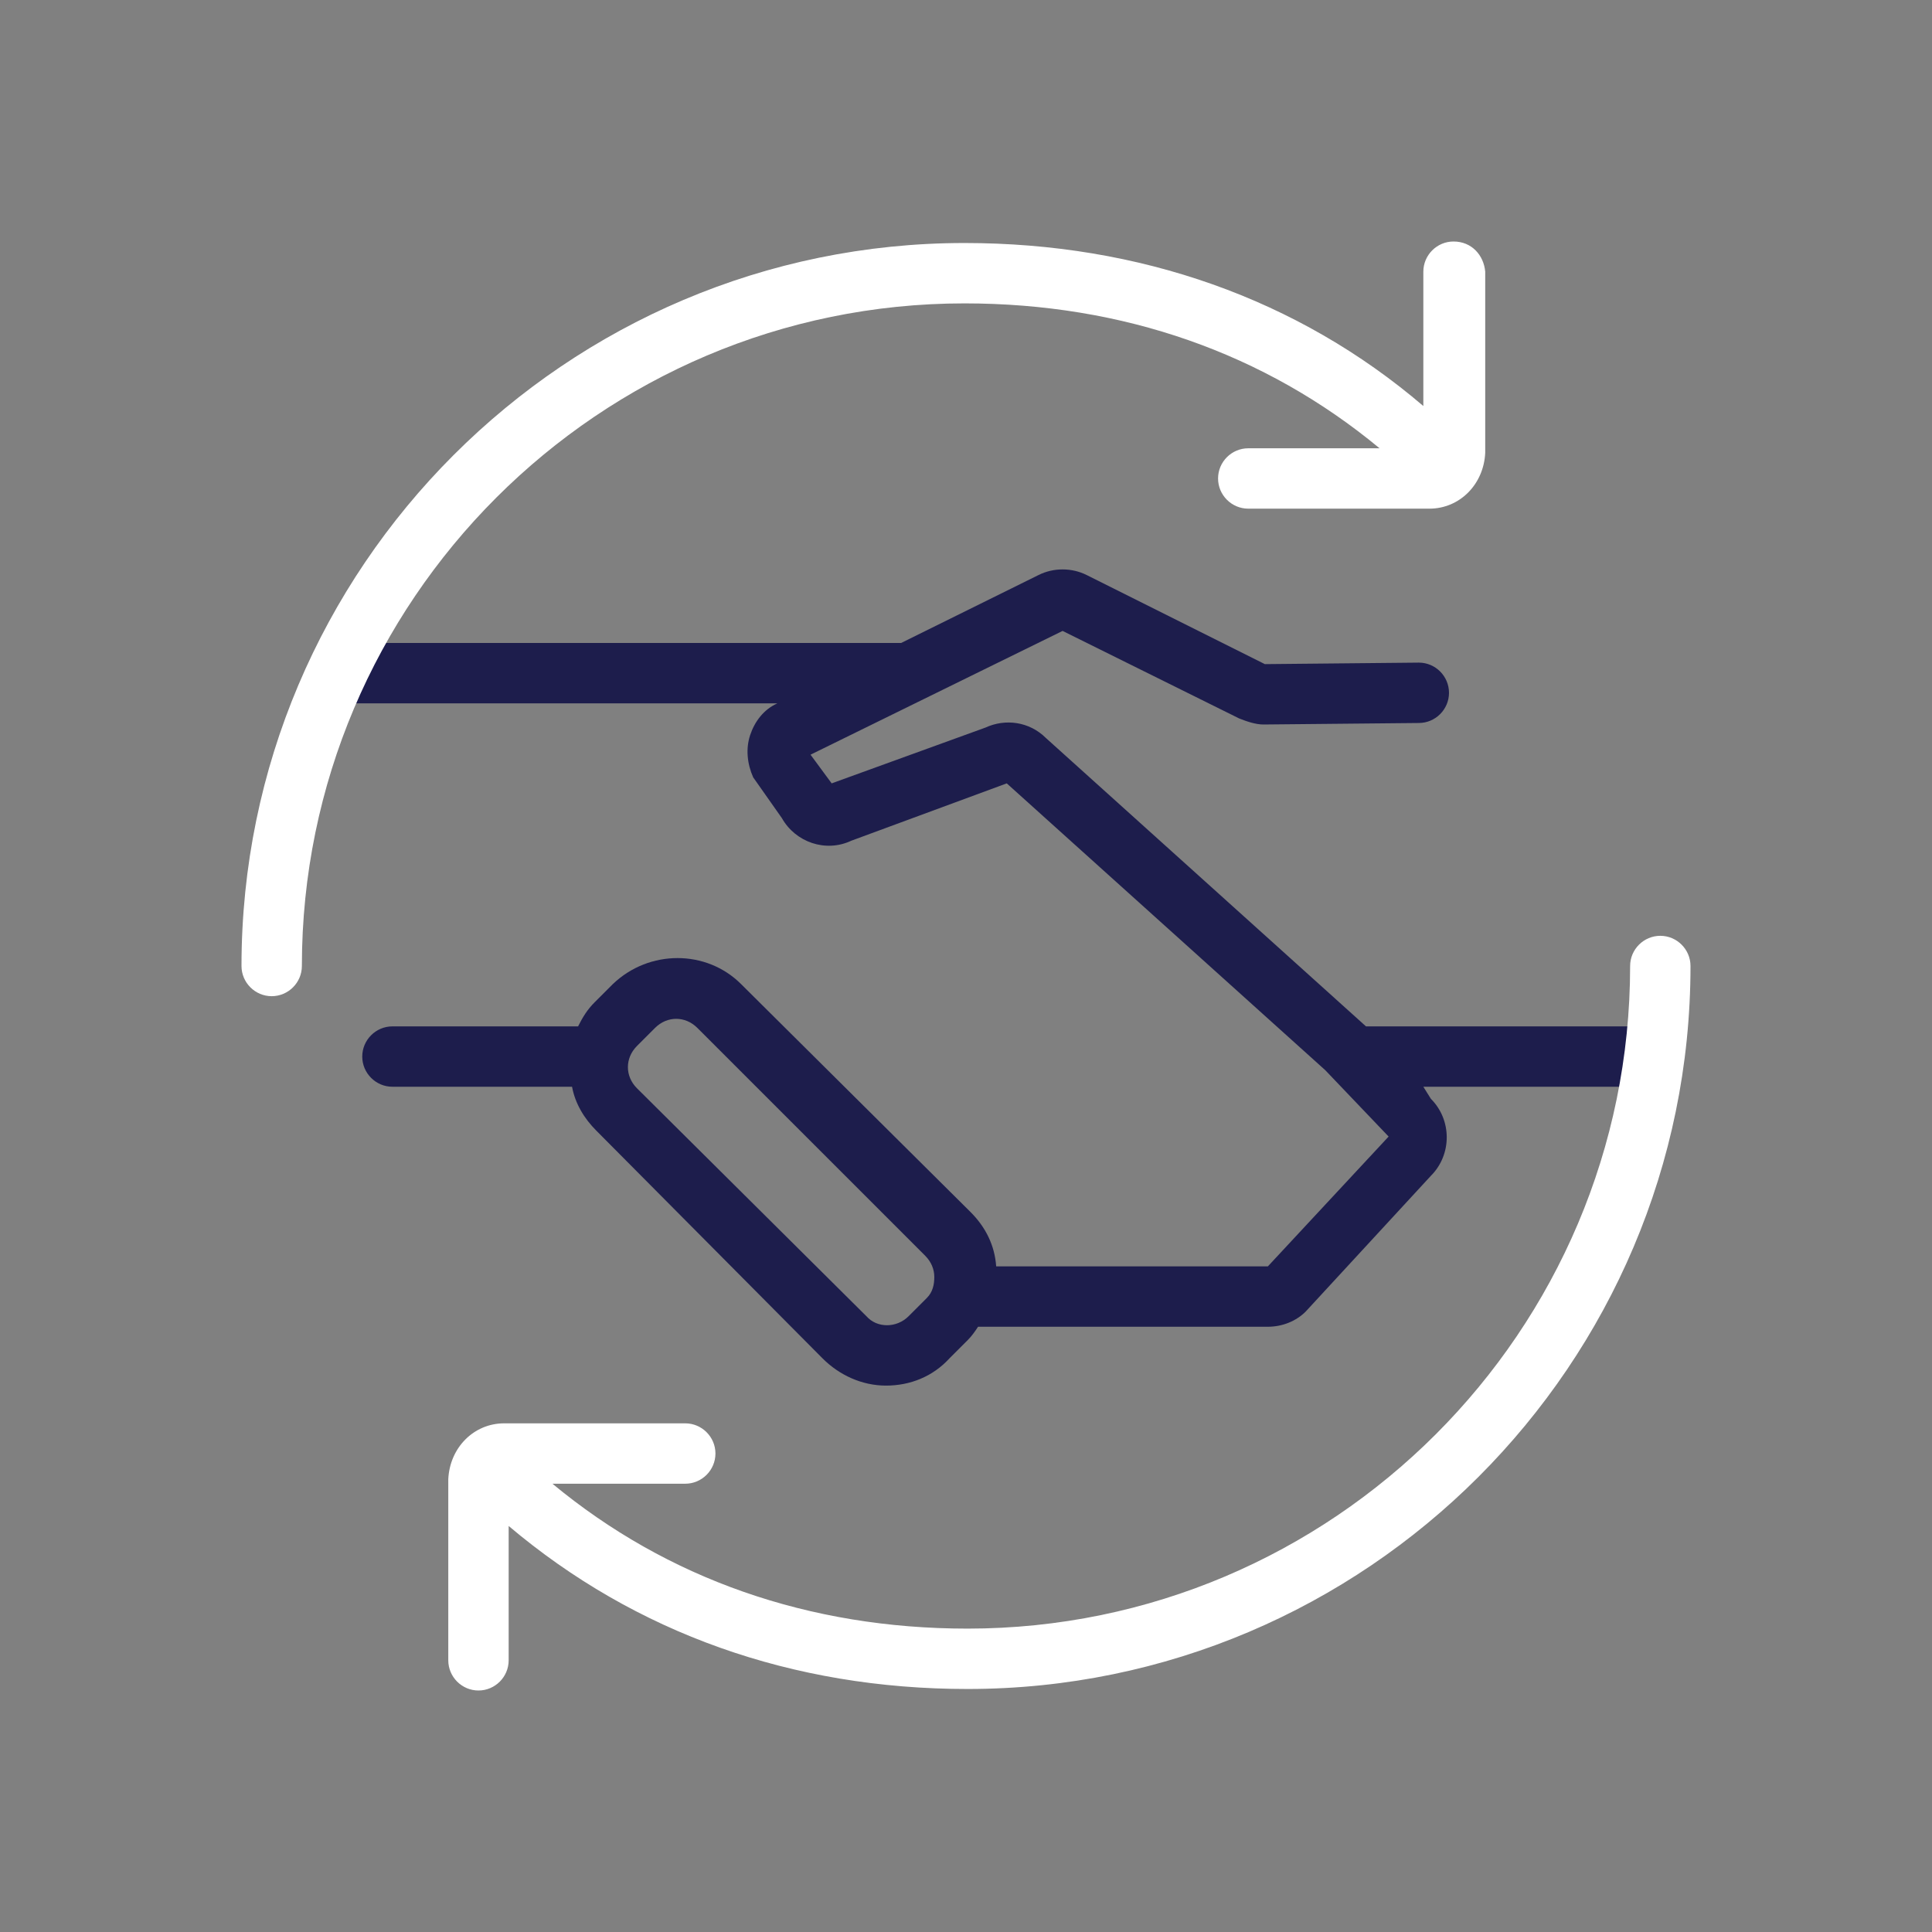 <?xml version="1.0" encoding="UTF-8"?> <!-- Generator: Adobe Illustrator 25.2.3, SVG Export Plug-In . SVG Version: 6.00 Build 0) --> <svg xmlns="http://www.w3.org/2000/svg" xmlns:xlink="http://www.w3.org/1999/xlink" version="1.1" id="Layer_1" x="0px" y="0px" viewBox="0 0 128 128" style="enable-background:new 0 0 128 128;" xml:space="preserve"><rect x="0" y="0" width="128" height="128" fill="#808080" stroke="none"/> <style type="text/css"> .st0{fill:#1D1D4C;} .st1{fill:#FFFFFF;} </style> <path class="st0" d="M109.5,68h-19L69.3,48.9c-1.1-1.1-2.7-1.3-4-0.7l-10.2,3.7L53.7,50l16.7-8.2l11.7,5.8c0.5,0.2,1.1,0.4,1.6,0.4 L94,47.9c1.1,0,2-0.9,2-2s-0.9-2-2-2l0,0L83.8,44L72,38.1c-1-0.5-2.2-0.5-3.2,0l-9.1,4.5H22.3v4h29.3l0,0h-0.1 c-0.9,0.4-1.5,1.2-1.8,2.1s-0.2,1.9,0.2,2.8l1.9,2.7c0.9,1.6,2.9,2.3,4.6,1.5l10.3-3.8l21.1,19l0,0l4.2,4.4l-8,8.6H66 c-0.1-1.4-0.7-2.6-1.7-3.6L49.1,65.2c-2.3-2.3-6.1-2.3-8.5,0l-1.2,1.2l0,0c-0.5,0.5-0.8,1-1.1,1.6H26c-1.1,0-2,0.9-2,2s0.9,2,2,2 h11.9c0.2,1.1,0.8,2.1,1.6,2.9l15,15.1c1.1,1.1,2.6,1.8,4.2,1.8c1.6,0,3.1-0.6,4.2-1.8l1.2-1.2c0.3-0.3,0.5-0.6,0.7-0.9H84 c1,0,1.9-0.4,2.5-1l8.3-9c1.4-1.4,1.4-3.7,0-5.1L94.3,72h15.2c1.1,0,2-0.9,2-2S110.6,68,109.5,68z M61.4,86l-1.2,1.2 c-0.8,0.8-2.1,0.8-2.8,0L42.2,72.1c-0.8-0.8-0.8-2,0-2.8l1.2-1.2c0.8-0.8,2-0.8,2.8,0l15.1,15.1c0.4,0.4,0.6,0.9,0.6,1.4 S61.8,85.6,61.4,86z"></path> <path class="st1" d="M96.3,16c-1.1,0-2,0.9-2,2v8.9C86,19.8,75.5,16.1,63.9,16.1C37.5,16.1,16,37.6,16,64c0,1.1,0.9,2,2,2l0,0 c1.1,0,2-0.9,2-2c0-24.2,19.7-43.9,43.9-43.9c10.5,0,19.9,3.3,27.5,9.6h-8.7c-1.1,0-2,0.9-2,2s0.9,2,2,2h12c2,0,3.6-1.6,3.7-3.7V18 C98.3,16.9,97.5,16,96.3,16z"></path> <path class="st1" d="M110,62c-1.1,0-2,0.9-2,2c0,24.2-19.7,43.9-43.9,43.9c-10.5,0-19.9-3.3-27.5-9.6h8.8c1.1,0,2-0.9,2-2 s-0.9-2-2-2h-12c-2,0-3.6,1.6-3.7,3.7v12c0,1.1,0.9,2,2,2c1.1,0,2-0.9,2-2v-8.9c8.4,7.1,18.8,10.8,30.4,10.8 c26.4,0,47.9-21.5,47.9-47.9C112,62.9,111.1,62,110,62z"></path> </svg> 